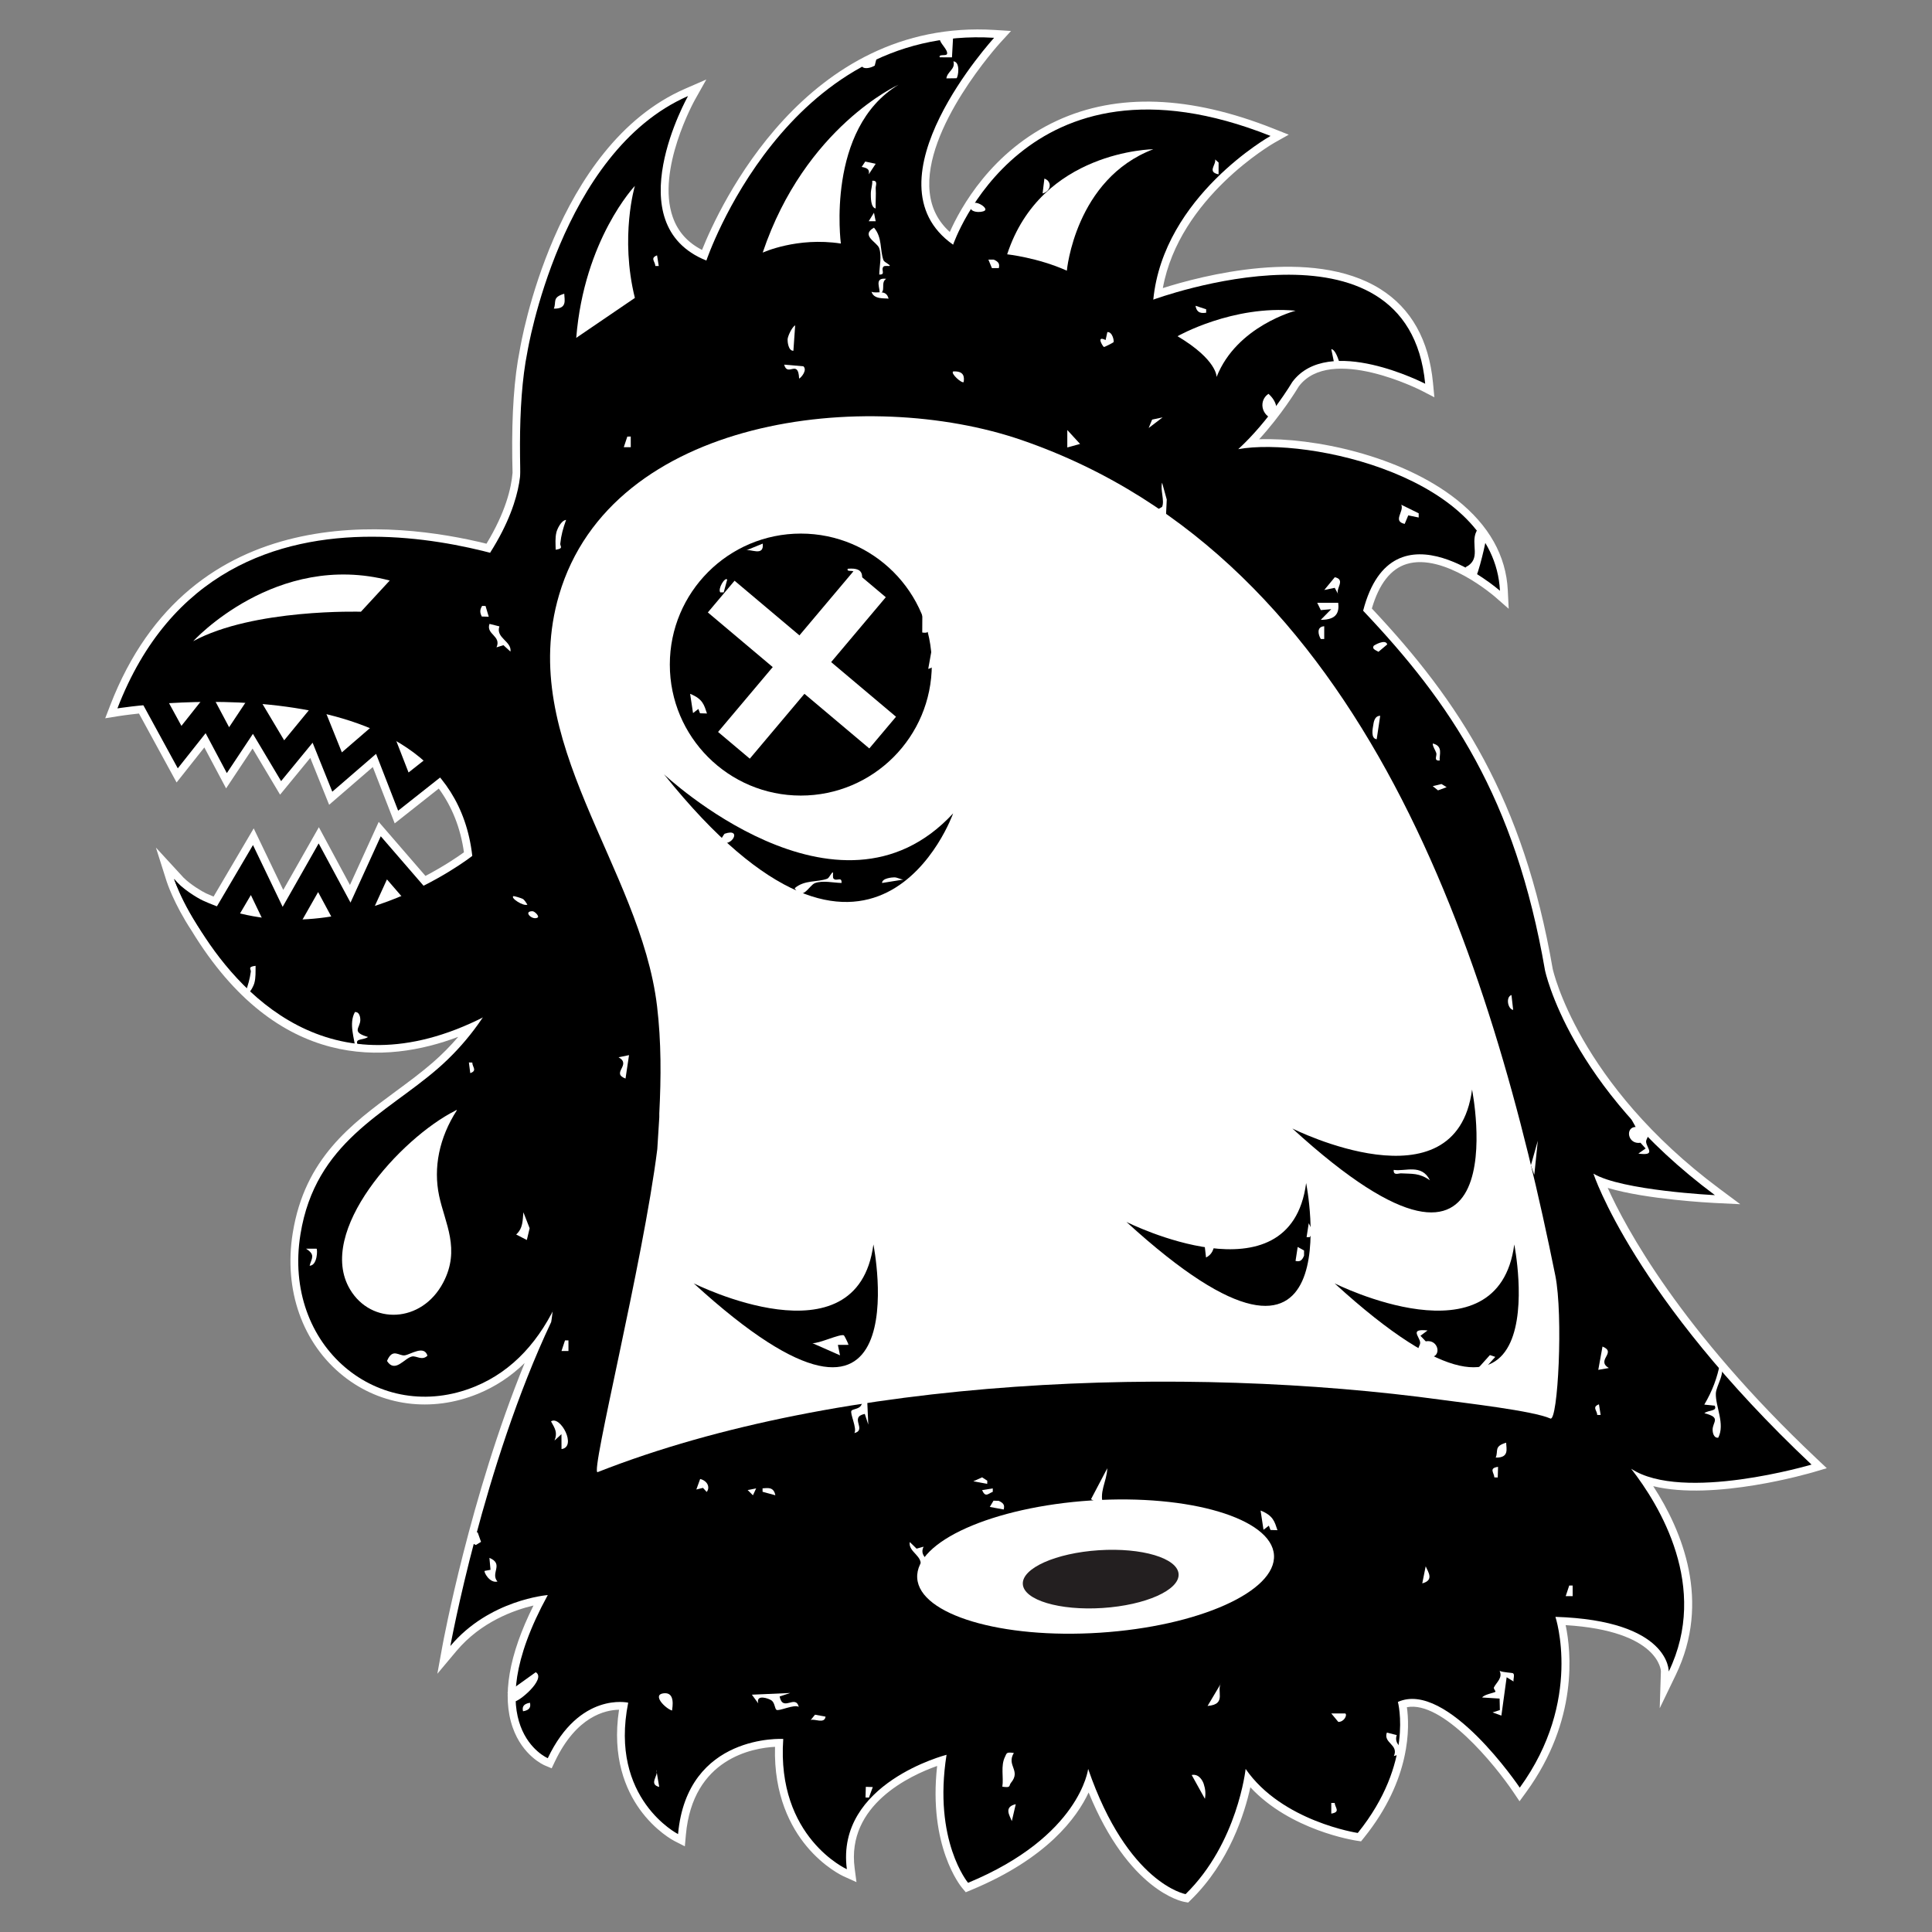 <svg xmlns="http://www.w3.org/2000/svg" id="Layer_1" viewBox="0 0 1920 1920"><rect x="0" y="0" width="1920" height="1920" fill="#808080" stroke="none"/><defs><style>      .st0 {        fill: #231f20;      }      .st1 {        fill: #fff;      }    </style></defs><path class="st0" d="M1800.25,1455.47c-176.75-166.62-216.73-289.14-216.73-289.14,28.15,16.89,120.74,21.39,120.74,21.39-145.23-108.08-168.87-223.49-168.87-223.49-29.7-171.7-94.05-265.79-180.73-357.3,29.41-113.25,135.97-19.85,135.97-19.85-5.57-113.04-191.08-153.12-260.06-140.71,31.02-28.46,53.75-66.81,53.75-66.81,35.75-48.02,132.01,1.8,132.01,1.8-16.89-177.32-270.2-83.59-270.2-83.59,10.13-103.01,116.52-162.68,116.52-162.68-245.43-97.52-315.45,108.08-315.45,108.08-89.85-63.05,40.75-205.6,40.75-205.6-207.03-12.81-285.96,221.36-285.96,221.36-90.07-36.03-18.24-163.48-18.24-163.48-126.97,55.4-159.64,254.29-159.64,254.29-5.97,29.59-7.76,66.86-7.28,105.09h0s.18,10.12.32,15.19c0,0,0,0,0,0-1.22,15.78-7.19,43.2-30.11,79.29h0c-97.49-25.3-292.73-46.78-370.36,154.68,0,0,9.66-1.56,25.77-3.15l34.23,62.72,27.66-34.92,21.08,39.66,25.92-39,28,46.95,31.32-38.14,19.57,48.67,43.49-37.59,21.95,56.46,41.67-32.94c16.8,20.3,28.36,45.81,31.99,77.86,0,0-18.43,14.53-48.44,29.67l-42.51-49.16-30.07,65.93-31.65-58.81-35.79,63.03-29.48-61.42-35.81,60.86c-4.63-1.72-9.27-3.58-13.9-5.69-4.81-2.19-16.88-9.47-24.96-17.42l-3.75-4.08s6.58,20.76,24.15,47.52c39.84,65.34,130.49,166.58,282.61,90.18-12.63,18.86-27.54,35.86-44.56,50.66-51.96,45.18-121.7,72.92-136.56,164.65-18.13,111.9,78.32,190.26,173.27,151.49,34.39-14.04,59.57-40.56,77.27-74.67-.73,6.88-1.4,10.51-1.4,10.51-67.55,142.98-100.2,321.98-100.2,321.98,38.72-46.16,96.82-50.66,96.82-50.66-72.05,131.72,0,162.12,0,162.12,31.52-66.42,79.93-55.17,79.93-55.17-19.14,95.69,49.54,130.6,49.54,130.6,9.01-100.2,104.54-94.57,104.54-94.57-6.92,97.95,63.21,129.47,63.21,129.47-11.26-85.56,99.07-113.71,99.07-113.71-13.51,85.56,21.39,127.22,21.39,127.22,111.46-46.16,119.34-113.19,119.34-113.19,39.4,114.23,96.82,124.45,96.82,124.45,51.79-50.66,59.67-124.45,59.67-124.45,36.03,52.31,111.46,63.65,111.46,63.65,56.29-69.8,39.87-130.21,39.87-130.21,48.88-22.14,121.12,85.18,121.12,85.18,63.05-86.69,35.43-169.74,35.43-169.74,114.24,3.63,112.62,54.35,112.62,54.35,40.58-84.09-9.14-165.34-37.37-201.55,51.3,33.74,179.23-4.11,179.23-4.11Z"></path><path class="st1" d="M1180.8,1890.74l-3.94-.71c-2.37-.42-55.09-10.92-94.99-108.68-11.61,24.95-41.37,65.7-116.82,96.95l-5.29,2.19-3.67-4.38c-1.45-1.73-33.7-41.32-24.78-121.13-26.69,9.43-90.26,38.71-81.98,101.59l1.82,13.86-12.75-5.73c-.78-.35-19.38-8.87-37-30.14-15.25-18.41-32.57-50.16-31.2-98.59-21.78,1.15-81.74,11.27-88.58,87.42l-1.03,11.46-10.26-5.21c-.77-.4-19.05-9.84-34.75-31.83-13.58-19.01-27.66-51.23-20.4-98.69-13.43.19-42.32,6.36-63.74,51.48l-3.2,6.74-6.87-2.89c-.89-.38-22.06-9.58-31.89-37.78-10.84-31.09-3.88-71.79,20.69-121.13-18.93,4.45-52.12,16.07-76.62,45.27l-18.92,22.56,5.28-28.97c.3-1.61,27.21-147.08,81.46-279.8-13.69,13.31-29.23,23.54-46.53,30.6-46.07,18.81-95.99,12.2-133.56-17.66-40.71-32.38-59.53-85.58-50.35-142.3,12.01-74.11,57.99-107.99,102.47-140.74,12.37-9.11,25.15-18.53,36.67-28.55,9.03-7.85,17.5-16.4,25.35-25.56-70.99,26.85-179.54,34.7-264.93-105.33-17.81-27.12-24.64-48.33-24.92-49.22l-10.63-33.53,27.54,29.97c7.05,6.93,18.32,13.72,22.45,15.6,2.34,1.06,4.76,2.1,7.32,3.13l39.88-67.77,29.36,61.17,35.39-62.33,30.89,57.4,28.6-62.7,46.44,53.71c18.73-9.86,32.24-19.12,38.25-23.47-3.37-24.03-11.76-45.29-25.01-63.35l-43.8,34.61-21.77-55.99-43.39,37.5-18.74-46.59-30.01,36.54-27.34-45.84-26.31,39.59-21.62-40.68-27.57,34.81-37.39-68.51c-12.58,1.34-20.09,2.54-20.17,2.56l-13.39,2.15,4.88-12.65c79.86-207.23,283.92-183.11,374.02-160.83,19.13-31.53,24.7-55.57,25.92-70.54-.14-5.21-.31-14.85-.31-14.85-.55-43.67,1.95-79.58,7.43-106.77,1.31-8.02,34.79-203.44,164.16-259.89l21.3-9.29-11.39,20.26c-.39.69-38.57,69.48-21.96,116.56,5.09,14.43,14.63,25.14,29.07,32.57,16.6-41.65,102.72-230.31,290.78-218.61l16.28,1.01-11.01,12.03c-.77.84-76.77,84.71-69.81,148.43,1.72,15.75,8.29,28.7,19.98,39.31,10.29-23.25,41.22-80.49,106.66-110.68,59.87-27.62,132.21-24.95,215,7.95l15.18,6.03-14.24,8.01c-.98.55-94.52,54.15-110.88,144.45,36.97-11.79,148.3-41.67,216.18.96,30.65,19.25,48.25,50.65,52.31,93.33l1.35,14.22-12.69-6.56c-.91-.46-90.36-45.99-121.95-4.37-2.13,3.55-17.4,28.48-39.48,52.63,53.68-1.76,140.8,15.89,196.63,60.28,31.79,25.28,48.78,55.52,50.46,89.87l.9,18.33-13.82-12.08c-.5-.44-50.68-43.77-87.62-32.39-15.82,4.88-27.43,19.74-34.55,44.21,86.76,92.27,150.49,189.11,179.73,358.14.19.88,25.03,113.78,165.84,218.57l20.54,15.28-25.57-1.24c-3.24-.16-68.05-3.45-106.16-14.99,17.38,38.68,72.04,141.23,207.87,269.28l9.86,9.3-12.99,3.84c-4.63,1.35-99.02,28.84-159.5,14.02,29.09,44.82,57.6,114.68,22.44,187.55l-15.98,33.13,1.18-36.76c0-.28-1.32-40.1-94.67-45.82,5.45,25.89,12.76,94.49-39.28,166.05l-6.55,9-6.22-9.23c-18.09-26.83-70.35-91.13-105.73-84.25,2.71,18.82,4.59,71.14-42.74,129.82l-2.81,3.48-4.41-.66c-2.92-.44-65.96-10.39-105.59-53.08-5.61,25.65-20.73,74.37-58.93,111.74l-2.87,2.81ZM1077.93,1724.04l10.83,31.33c31.45,91.16,74.52,113.44,87.23,118.17,46.22-47.9,54.07-115.76,54.15-116.47l2.27-20.86,11.9,17.27c28.82,41.83,85.7,56.21,101.84,59.55,49.48-63.95,36.14-117.39,35.54-119.67l-1.68-6.37,6-2.75c23.5-10.62,52.99,1.42,87.6,35.87,15.96,15.89,29.18,32.75,36.63,42.85,51.98-79.18,28.38-152.96,28.12-153.72l-3.52-10.6,11.17.36c49.34,1.57,84.42,11.89,104.26,30.67,3.55,3.36,6.32,6.71,8.46,9.92,23.85-72.13-16.24-139.76-43.87-175.2l-29.05-37.27,39.48,25.96c38.42,25.27,126.09,6.8,159.5-1.55-167.65-161.13-207.07-277.8-208.69-282.78l-6.48-19.84,17.89,10.74c16.35,9.81,60.23,15.66,91.66,18.47-127.88-103.63-150.49-207.72-151.43-212.32-29.06-167.92-89.94-259.72-178.75-353.51l-2.98-3.14,1.09-4.18c8.44-32.52,23.99-52.48,46.21-59.32,31.12-9.57,66.86,9.91,86.84,23.66-5.62-22.37-19.66-42.59-41.92-60.28-58.53-46.54-159.61-63.42-206.3-54.98l-26.46,4.76,19.81-18.18c29.77-27.31,52.1-64.68,52.32-65.05l.46-.68c31.15-41.85,99.59-18.92,128.58-6.6-5.69-30.6-20.17-53.37-43.17-67.82-74.11-46.55-213.25,4.08-214.65,4.59l-11.68,4.32,1.22-12.39c8.3-84.38,77.08-139.86,106.9-160.16-72.47-25.97-135.67-26.96-188.03-2.88-75.51,34.73-102.4,110.95-102.67,111.72l-3.36,9.81-8.49-5.95c-20.24-14.2-31.79-33.24-34.34-56.62-6.07-55.71,41.13-121.04,63.09-148.06-186.83.33-261.36,214.33-262.11,216.55l-2.63,7.8-7.65-3.05c-22.64-9.06-37.86-24.26-45.23-45.19-12.85-36.49,1.58-81.61,12.72-107.8-105.02,64.26-134.48,235.99-134.78,237.82-5.32,26.4-7.72,61.21-7.17,103.73v.16c.02,1.25.18,10.25.31,14.91v.41s-.02.41-.02.41c-1.35,17.45-7.87,45.99-31.3,82.88l-3.04,4.79-5.49-1.43c-228.31-59.23-320.24,55.12-356.09,137.61,3.6-.43,7.86-.9,12.69-1.38l5.13-.51,31.07,56.92,27.75-35.03,20.53,38.63,25.53-38.42,28.66,48.05,32.63-39.74,20.4,50.75,43.6-37.67,22.13,56.92,39.37-31.12,4.86,5.87c18.8,22.71,30.15,50.28,33.73,81.95l.49,4.31-3.41,2.68c-.78.62-19.4,15.19-49.75,30.51l-5.43,2.74-38.54-44.57-31.55,69.16-32.4-60.22-36.19,63.73-29.6-61.67-31.71,53.89-6.12-2.28c-5.24-1.95-9.95-3.88-14.4-5.9-1.42-.64-3.22-1.58-5.26-2.75,2.91,5.34,6.37,11.2,10.43,17.39,39.21,64.29,126.55,160.83,272.59,87.49l26.44-13.28-16.47,24.59c-13.07,19.5-28.52,37.06-45.92,52.2-12,10.43-25.04,20.04-37.66,29.34-43.88,32.32-85.33,62.85-96.32,130.68-8.27,51.08,8.42,98.78,44.66,127.6,33.08,26.31,77.19,32.07,117.96,15.43,30.67-12.52,55.34-36.43,73.3-71.05l19.03-36.67-4.36,41.09c-.77,7.26-1.48,11.09-1.48,11.09l-.62,1.93c-51.62,109.26-83,241.17-94.54,295.18,37.81-31.04,81.37-34.79,83.51-34.96l14.34-1.11-6.9,12.62c-35.03,64.04-34.13,101.78-27.21,122.17,4.49,13.21,11.94,20.99,17.25,25.13,33.82-62.67,82.69-52.19,84.82-51.67l7.36,1.7-1.48,7.41c-13.53,67.62,18.72,102.47,35.78,115.71,16.2-93.45,110.11-89.08,111.11-88.99l7.87.46-.56,7.86c-4.76,67.51,28.35,101.23,46.86,114.63,1.88-79.51,104.62-106.68,105.73-106.97l11.47-2.93-1.85,11.7c-10.26,64.97,8.64,103.62,16.49,116.34,99.75-43.42,108.71-103.87,108.8-104.48l4.27-32.91Z"></path><path d="M1800.25,1455.47c-176.75-166.62-216.73-289.14-216.73-289.14,28.15,16.89,120.74,21.39,120.74,21.39-145.23-108.08-168.87-223.49-168.87-223.49-29.7-171.7-94.05-265.79-180.73-357.3,29.4-113.25,135.97-19.85,135.97-19.85-5.57-113.04-191.08-153.12-260.06-140.71,31.02-28.46,53.75-66.81,53.75-66.81,35.75-48.02,132.01,1.8,132.01,1.8-16.89-177.32-270.2-83.59-270.2-83.59,10.13-103.01,116.52-162.68,116.52-162.68-245.43-97.52-315.45,108.08-315.45,108.08-89.85-63.05,40.75-205.6,40.75-205.6-207.03-12.81-285.96,221.36-285.96,221.36-90.07-36.03-18.24-163.48-18.24-163.48-126.97,55.4-159.64,254.29-159.64,254.29-21.11,104.7,9.93,305.48,9.93,305.48l1.87,455.08c24.77,135.86,11.85,203.53,11.85,203.53-67.55,142.98-100.2,321.98-100.2,321.98,38.72-46.16,96.82-50.66,96.82-50.66-72.05,131.72,0,162.12,0,162.12,31.52-66.42,79.93-55.17,79.93-55.17-19.14,95.69,49.54,130.6,49.54,130.6,9.01-100.2,104.54-94.57,104.54-94.57-6.92,97.95,63.21,129.47,63.21,129.47-11.26-85.56,99.07-113.71,99.07-113.71-13.51,85.56,21.39,127.22,21.39,127.22,111.46-46.16,119.34-113.19,119.34-113.19,39.4,114.23,96.82,124.45,96.82,124.45,51.79-50.66,59.67-124.45,59.67-124.45,36.03,52.31,111.46,63.65,111.46,63.65,56.29-69.8,39.87-130.21,39.87-130.21,48.88-22.14,121.12,85.18,121.12,85.18,63.05-86.69,35.43-169.74,35.43-169.74,114.24,3.63,112.62,54.35,112.62,54.35,40.58-84.09-9.14-165.34-37.37-201.55,51.3,33.74,179.23-4.11,179.23-4.11Z"></path><g><path d="M530.01,870.49c66.43,135.03,95.36,444.83-58.13,507.5-94.95,38.77-191.4-39.59-173.27-151.49,14.86-91.74,84.6-119.48,136.56-164.65,53.52-46.54,86.36-114.64,92.19-194.97,2.13.33,1.89,2.06,2.65,3.62ZM388.82,1326.08c7.67,2.49,15.06,5.77,22.82,7.78,60.74,15.75,120.01-31.52,127.62-107.37l-15.53,29.6c-31.11,49.41-84.67,75.93-135.62,66.66-.78,2.25-1.58,2.59.71,3.33Z"></path><polygon points="362.97 1311.13 413.57 1365.05 488.36 1345.82 539.88 1298.37 556.78 1180.78 362.97 1311.13"></polygon></g><g><polygon class="st1" points="216.97 921.39 250.36 864.64 280.02 926.43 316.41 862.36 349.19 923.29 381.47 852.51 423.68 901.34 500.4 865.7 484.45 923.9 303.72 964.24 216.97 921.39"></polygon><path d="M302.24,976.54l-101.73-50.24,50.9-86.5,29.48,61.42,35.79-63.03,31.65,58.81,30.07-65.93,48.36,55.93,91.59-42.54-24.48,89.3-191.63,42.77ZM284.73,941.82l20.47,10.11,41.18-9.19-30.24-56.21-31.4,55.29ZM384.55,873.94l-30.61,67.11,121.1-27.02,7.43-27.1-61.86,28.73-36.06-41.72ZM233.42,916.48l37.82,18.68-21.93-45.68-15.89,27.01Z"></path></g><g><polygon class="st1" points="147.69 686.03 178.49 742.46 206.29 707.37 226.55 745.49 251.88 707.37 280.87 755.97 314.15 715.44 334.98 767.23 378.62 729.52 400.84 786.67 445.09 751.7 309.3 620.53 147.69 686.03"></polygon><path d="M395.68,805.65l-21.95-56.46-43.49,37.59-19.57-48.67-31.32,38.14-28-46.95-25.92,39-21.08-39.66-27.66,34.92-45.54-83.45,180.8-73.28,150.88,145.74-67.15,53.07ZM383.51,709.84l22.5,57.85,21.35-16.87-120.71-116.6-142.41,57.73,16.06,29.42,27.93-35.26,19.45,36.59,24.75-37.24,29.98,50.26,35.25-42.93,22.08,54.91,43.79-37.84Z"></path></g><path d="M605.75,420.77s-5.75,121.58-61.46,147.13c0,0-322.2-137.41-427.6,136.09,0,0,330.01-53.34,352.66,146.59,0,0-133.48,105.34-267.65,44.41-5.63-2.56-21.23-12.07-28.71-21.5,0,0,44.5,141.15,213.16,162.05l158.97-168.96,132.22-516.84-71.58,71.04Z"></path><path d="M516.84,454.83s7.44,35.87-29.79,94.49l30.4,58.62,39.33-67.55-39.94-85.55Z"></path><path d="M172.98,873.48s7.5,19.95,23.2,45.98c39.5,65.5,130.88,169.5,285.16,90.95l70.2,9.42,17.05-166.47-224.6,92.6-111.46-7.61-59.55-64.87Z"></path><path class="st1" d="M655.2,1106.44c1.82-35.49,2-71.05-2.22-106.46-16.53-138.59-140.17-263.34-97.39-408.72,52.22-177.48,306.05-206.88,459.81-153.89,343.04,118.22,467.27,518.6,530.23,830.13,8.02,39.69,2.63,145.59-4.87,142.22-17.1-7.69-84.69-15.39-107.32-18.49-255.86-35.05-597.26-23.65-839.52,71.75-7.83,3.08,45.25-208.65,59.29-320.99l1.99-31.71v-3.84Z"></path><path d="M659.89,769.49s172.78,162.73,287.32,38.85c0,0-78.66,221.87-287.32-38.85Z"></path><circle cx="795.84" cy="660.45" r="130.18"></circle><g><g><rect class="st1" x="783.42" y="562.63" width="27.06" height="195.65" transform="translate(-221.61 844.45) rotate(-49.89)"></rect><path class="st1" d="M863.91,743.8l-160.46-135.17,26.55-31.51,160.45,135.17-26.55,31.52ZM723.39,606.92l138.81,116.94,8.32-9.87-138.81-116.94-8.32,9.87Z"></path></g><g><rect class="st1" x="699.13" y="646.93" width="195.65" height="27.06" transform="translate(-221.61 844.45) rotate(-49.89)"></rect><path class="st1" d="M745.13,753.96l-31.52-26.55,135.17-160.45,31.51,26.55-135.17,160.46ZM733.55,725.7l9.87,8.32,116.94-138.81-9.87-8.32-116.94,138.81Z"></path></g></g><path d="M1119.45,1214.35s162.69,81.81,178.58-38.64c0,0,49.12,246.69-178.58,38.64Z"></path><path d="M1284.33,1121.48s162.69,81.81,178.58-38.64c0,0,49.12,246.69-178.58,38.64Z"></path><path d="M689.41,1275.37s162.69,81.81,178.58-38.64c0,0,49.12,246.69-178.58,38.64Z"></path><path d="M1326.29,1275.37s162.69,81.81,178.58-38.64c0,0,49.12,246.69-178.58,38.64Z"></path><path class="st1" d="M452.33,1103.85c.63-.32.97-.93,1.73-.52-17.62,27.28-23.58,57.18-17.64,85.16,5.76,27.16,21.49,53.02,4,86.17-21.33,40.43-71.4,42.25-92.57,6.72-34.21-57.44,50.3-150.17,104.47-177.53Z"></path><path class="st1" d="M192,637.2s82.09-89.92,195.31-60.28l-28.63,31.01s-106.78-3.23-166.68,29.27Z"></path><path class="st1" d="M572.66,335.76c7.89-98,58.27-151.03,58.27-151.03,0,0-15.05,50.55,0,111.34l-58.27,39.69Z"></path><path class="st1" d="M893.06,84.14s-92.88,41.66-135.1,166.9c0,0,34.16-15.76,77.68-9.01,0,0-15.2-114.21,57.42-157.9Z"></path><path class="st1" d="M1146.14,148.31s-111.46,1.13-145.23,104.42c0,0,30.6,3.32,59.31,16.27,0,0,8.24-91.14,85.92-120.69Z"></path><path class="st1" d="M1170.2,334.11s54.88-31.24,117.37-25.33c0,0-58.68,15.2-78.53,65.86,0,0,.84-16.89-38.84-40.53Z"></path><ellipse class="st1" cx="1088.76" cy="1556.88" rx="177.64" ry="65.86" transform="translate(-98.42 73.68) rotate(-3.71)"></ellipse><ellipse class="st0" cx="1093.83" cy="1569.33" rx="77.57" ry="28.76" transform="translate(-99.21 74.04) rotate(-3.71)"></ellipse><path class="st1" d="M946.15,34.43c-3.4,0-6.54-.38-9.48-1.05-1.45,1.58-2.88,3.27-2.79,5.35.22,4.51,8.34,10.62,7.28,14.87-.59,2.37-8.8-.19-7.24,3.35l12.14.03,1.25-22.62c-.39,0-.76.06-1.16.06Z"></path><path class="st1" d="M1477.97,530.5s-5.38,28.49-11.3,43.58l-3.52-2.93-6.91-7.35c16.67-8.23,4.7-22.98,10.99-35.7,2.73-5.52,10.74,2.4,10.74,2.4Z"></path><path class="st1" d="M1707.58,1428.75c-4.89.62-5.61-6.01-5.61-7.74-.03-8.2,8.95-12.14-8.19-16.61,4.55-3.44,12.94-1.65,10.33-7.42l-10.4-1.1c8.09-13.68,12.92-26.8,15.65-41.29,6.57,8.98-3.95,22.28-4.18,30.26-.38,12.98,9.34,30.32,2.41,43.9Z"></path><path class="st1" d="M1418.67,1322.21l-7.05,5.28,5.26,5.51c12.75-2.34,15.91,15.01,5.29,15.57l6.93,11.73-10.37-1.45c2.82-6.3-8.36-12.9-9.4-16.89-.61-2.34,2.27-5.19,2-7.88-.6-6.05-10.9-13.84,7.34-11.88Z"></path><path class="st1" d="M1158.28,522.06c-5.76.89-1.4-3.61-5.8-4.28-3.55-.54-7.82.21-11.56.03-1.71-6.7,13.62-13.34,13.99-14.18,2.61-6.01-2.02-17.09-.03-23.92l4.63,16.72-1.23,25.63Z"></path><path class="st1" d="M1503.64,1662.88c1.99,1.34,0,5.84.53,8.16l-6.88-4.21-5.23,38.11-8.76-3.16,7.25-2.36-.26-11.39-17.31-1.08c1.71-2.98,12.14-4.68,13.1-5.64.65-.65-2.14-3.08-1.42-4.45,2.89-5.45,8.73-9.28,5.66-16.39,3.24,1.64,12.39,1.8,13.31,2.42Z"></path><path class="st1" d="M1265.76,416.8c-13-4.33-14.65-19.13-5.16-25.41,8.48,7.59,10.35,16.8,5.16,25.41Z"></path><path class="st1" d="M862.88,1415.72l-3.47-10.58c-15.85,3.26,2.5,15.63-10.36,19.07,2.98-4.56-4.64-19.67-2.89-22.23,1.11-1.63,6.76-1.62,9.17-4.67,2.06-2.61,6.79-16.03-2.8-13.38l8.66-6.35,1.7,38.14Z"></path><path class="st1" d="M1329.9,599.04c.99,8.49-.58,16.98-17.33,16.94l10.4-10.57-10.37.9-3.54-7.25,20.83-.03Z"></path><path class="st1" d="M1096.93,1497.28l-12.7-7.37,16.18-30.76c-.46,13.69-8.94,23.87-3.48,38.12Z"></path><path class="st1" d="M1396.44,1741.74c-4.02-5.25-11.15-9.35-8.37-17.44l-9.83-2.47c-3.76,10.46,12.11,11.89,6.95,23.32l6.9-2.16,3.01,2.76c.38-1.36.83-2.7,1.33-4.01Z"></path><path class="st1" d="M523.55,1232.28l-10.58-5.43c7.1-6.54,6.31-14.45,7.18-22.09l6.21,15.88-2.8,11.64Z"></path><path class="st1" d="M1409.88,510.11v4.19s-10.36-2.14-10.36-2.14l-3.56,8.49c-12.39-2.77-.28-12.38-3.4-19.06l17.32,8.52Z"></path><path class="st1" d="M558.03,1440.08l-.07-14.82-6.88,6.33c3.15-7.89.57-11.82-3.49-19.05,9.32-6.21,26.02,25.39,10.45,27.53Z"></path><path class="st1" d="M1200.07,1695.35l13.86-23.29c-6.08,7.7,6.23,21.64-13.86,23.29Z"></path><path class="st1" d="M1329.91,590.56l-3.47-6.37-10.39,2.13,10.47-12.69c11.24,2.49.33,11.58,3.4,16.93Z"></path><path class="st1" d="M950.58,77.77l-10.06.14c.81-6.84,9.25-9.11,6.96-16.95,7.24.55,4.75,15.53,3.1,16.81Z"></path><path class="st1" d="M1486.42,1448.53c2.89-6.67-2.13-11.13,10.39-14.8.11,5.85,3.32,15.14-10.39,14.8Z"></path><path class="st1" d="M1037.9,177.48c7.97,2.81,6.66,12.57-1.78,14.77l1.78-14.77Z"></path><path class="st1" d="M870.91,58.83l-1.62,6.4c-8.38,4.72-16.96,2.43-10.56-4.46l12.19-1.94Z"></path><path class="st1" d="M1413.43,1573.54l3.4-16.93c2.24,5.42,8.76,13.72-3.4,16.93Z"></path><path class="st1" d="M978.72,209.23c-3.45,2.65-16.97,2.04-13.85-5.26,2.92-6.83,17.44,2.5,13.85,5.26Z"></path><path class="st1" d="M314.58,1240.93c1.06.63.97,16.74-6.9,16.94,1.98-7.37,6.12-10.85-3.51-16.91l10.41-.03Z"></path><path class="st1" d="M1368.15,734.62c-6.21-.53-3.91-11.13-3.46-13.77.43-2.52,1-9.46,6.94-9.51l-3.48,23.28Z"></path><path class="st1" d="M1106.63,340.08c-.25.35-9.15,5.07-9.62,4.73-1.45-1.05-7.83-11.7,1.73-6.87l1.74-7.93c5.19-.42,6.84,9.1,6.15,10.07Z"></path><path class="st1" d="M474.65,1522.72l3.4,9.57-5.11,3.1c-7.83-3.1-7.9-10.44,1.7-12.67Z"></path><path class="st1" d="M1365.27,641.71c.29-.4,11.69-7.14,13.36-1.3l-8.71,7.33c-3.05-1.72-6.86-2.99-4.66-6.02Z"></path><path class="st1" d="M1336.88,1702.78c2.3,1.4-.96,8.44-6.87,8.46l-7.02-8.45h13.89Z"></path><path class="st1" d="M957.67,379.71c-1.87,1.58-13.37-8.74-10.38-10.58,10.71-.58,11.23,5.33,10.38,10.58Z"></path><path class="st1" d="M1326.5,363.89l-3.48-16.94c3.89.41,6.61,9.06,7.45,11.39,1.08,3,4.89,3.79-3.97,5.55Z"></path><polygon class="st1" points="1480.65 1346.66 1485.99 1348.44 1475.19 1360.46 1469.85 1358.68 1480.65 1346.66"></polygon><path class="st1" d="M992.63,266.43h-6.88s-3.51-8.45-3.51-8.45h5.15c5.46,2.24,6.06,4.55,5.25,8.45Z"></path><polygon class="st1" points="1524.77 1167.56 1521.37 1158.07 1528.25 1133.68 1524.77 1167.56"></polygon><path class="st1" d="M1430.74,755.8c-6.42.46-2.49-4.61-3.37-7.42-1.01-3.25-3.57-6.17-3.52-9.51,10.72,2.57,6.29,11.35,6.89,16.94Z"></path><path class="st1" d="M1503.77,1003.66c-5.53-1-7.48-12.99-1.69-14.81l1.69,14.81Z"></path><path class="st1" d="M1316,635.05h-3.4c-2.64-4.31-4.43-12.23,3.4-12.69v12.69Z"></path><path class="st1" d="M719.2,588.68h-3.4c-2.69-3.48,4.67-15.61,6.89-12.69l-3.48,12.69Z"></path><polygon class="st1" points="564.93 1342.62 558.01 1342.62 561.51 1332.05 564.92 1332.05 564.93 1342.62"></polygon><path class="st1" d="M519.54,893.33c1.85,1.12,3.43,3.97,4.58,5.66-3.71,2.06-17.3-6.68-13.87-8.45.34-.24,7.92,1.97,9.29,2.79Z"></path><polygon class="st1" points="1562.9 1586.24 1555.97 1586.24 1559.48 1575.68 1562.88 1575.67 1562.9 1586.24"></polygon><polygon class="st1" points="1423.83 781.26 1432.52 779.16 1437.66 782.29 1429.09 785.46 1423.83 781.26"></polygon><path class="st1" d="M534.3,911.85c-5.25,3.2-14.82-6.3-5.2-6.3,2.3,0,7.19,5.09,5.2,6.3Z"></path><path class="st1" d="M519.78,1700.65c-.93-3.95-.03-7.34,6.88-8.47.93,3.95.03,7.34-6.88,8.47Z"></path><path class="st1" d="M1323.02,1802.34v-10.58s3.4,0,3.4,0c.19,4.49,6.19,9.01-3.4,10.58Z"></path><path class="st1" d="M1590.7,1406.17h-3.4c-.01-4.37-5.53-7.83,1.72-10.57l1.69,10.57Z"></path><path class="st1" d="M621.64,1071.86c-14.83-5.58,6.49-13.64-6.92-21.15l10.4-2.14-3.48,23.29Z"></path><path class="st1" d="M933.83,601.05v16.95s-10.38-2.12-10.38-2.12c-4.63,2.92,5.48,14.77-6.94,12.71l.13-24.14,17.18-3.39Z"></path><path class="st1" d="M496.3,622.5c-3.96,11.52,12.51,14.81,10.98,25.06l-6.96-6.38-6.9,2.16c5.16-11.43-10.71-12.86-6.95-23.32l9.83,2.47Z"></path><path class="st1" d="M788.46,348.6c-5.17.12-5.87-9.43-5.76-11.39.16-2.75,3.79-11.49,7.54-13.98l-1.77,25.37Z"></path><path class="st1" d="M552.22,546.31c-.06-5.84-.69-11.67.79-17.5.64-2.55,4.34-11.5,9.57-12.14-3.02,8.39-4.88,15.04-5.8,23.71-.26,2.4,3.72,4.75-4.56,5.93Z"></path><path class="st1" d="M884.12,264.3c-.29.23-4.93-.39-5.92.49-3.39,2.99,2.59,8.41-4.41,8.03.15-8,2.73-18.66-.14-26.41-2.14-5.79-18.71-12.47-5.1-20.18,8.48,9.87,5.7,22.15,9.44,32.36.8,2.2,7.39,4.72,6.13,5.7Z"></path><path class="st1" d="M856.33,582.12c-7.57-.91-6.21-11.69-7.66-13.82-1.38-2.03-7.61.42-6.19-3.09,18.6-1.59,13.71,9.32,13.86,16.92Z"></path><path class="st1" d="M550.37,306.71c2.89-6.67-2.13-11.13,10.39-14.8.11,5.85,3.32,15.14-10.39,14.8Z"></path><path class="st1" d="M870.24,207.15c-5.15-.88-4.8-11.65-4.83-14.55-.05-4.33,1.77-8.61,1.42-12.97,6.07-.49,3.27,4.81,3.44,7.38.45,6.69-.29,13.46-.03,20.14Z"></path><path class="st1" d="M922.47,664.75l3.41-19.05c-1.21,6.39,10.13,15.49-3.41,19.05Z"></path><path class="st1" d="M870.25,162.77l-6.9,10.48c.77-4.32-.32-6.12-7.01-7.37l3.54-5.33,10.38,2.22Z"></path><polygon class="st1" points="1155.39 414.79 1144.98 416.99 1141.53 425.35 1155.39 414.79"></polygon><path class="st1" d="M1211,173.26c-11.63-2.37-2.24-9.41-3.41-14.82l3.45,3.13-.04,11.69Z"></path><path class="st1" d="M880.7,277.09c-6.17,3.8.48,13.11-6.92,14.8,2.08-3.94-6.24-16.45,6.92-14.8Z"></path><polygon class="st1" points="626.85 444.42 619.92 444.41 623.43 433.85 626.83 433.84 626.85 444.42"></polygon><path class="st1" d="M654.65,264.34h-3.4c-.01-4.37-5.53-7.83,1.72-10.57l1.69,10.57Z"></path><polygon class="st1" points="870.25 219.86 863.32 219.85 868.55 211.4 870.25 219.86"></polygon><path class="st1" d="M354.2,1044.02c2.86,0,5.54.28,8.08.76,1.08-1.9,2.08-3.79,3.29-5.71l-10.36-1.42c-2.43-5.84,5.9-3.8,10.55-7.1-17-4.99-7.9-8.65-7.68-16.85.05-1.73-.46-8.38-5.38-7.91-6.32,11.49-.43,26.13.86,38.25.22,0,.42-.03.64-.03Z"></path><path class="st1" d="M1628.18,1146.41l7.21-5.07-5.09-5.67c-12.82,1.95-15.45-15.48-4.82-15.72l-6.57-11.94,10.32,1.77c-3.01,6.22,7.97,13.15,8.89,17.16.54,2.36-2.42,5.11-2.24,7.82.42,6.07,10.47,14.17-7.7,11.65Z"></path><path class="st1" d="M695.66,708.86l-1.62-4.3-5.31,4.09-2.9-19.14c12.75,5.15,13.91,11.13,16.76,19.55l-6.94-.21Z"></path><path class="st1" d="M244.07,985.6c.8.59,1.55,1.23,2.28,1.89,3.39-2.79,5.78-8.28,6.33-10.19,1.65-5.78,1.2-11.63,1.32-17.47-8.31.94-4.41,3.4-4.74,5.79-1.01,7.35-2.7,13.28-5.19,19.98Z"></path><path class="st1" d="M716.13,836.66c-1.18-.7,3.48-7.92,4.08-8.13,17.95-6.11,6.7,14.49-4.08,8.13Z"></path><path class="st1" d="M1592.55,1338.17c14.65,6.02-6.9,13.43,6.27,21.35l-10.46,1.82,4.19-23.17Z"></path><path class="st1" d="M478.8,612.69c-2.02-3.96-2.04-6.74.33-10.56l3.4.1,3.19,10.66-6.91-.2Z"></path><path class="st1" d="M465.98,1055.86l3.4.1c-.12,4.37,5.29,7.99-2.04,10.51l-1.36-10.62Z"></path><path class="st1" d="M838.64,1327.02c.36.14,4.2,7.65,4.63,9.47l-10.58.06,2.11,10.37-27.53-12.16c6.27.78,27.22-9.35,31.36-7.74Z"></path><path class="st1" d="M424.81,1347.26c-5.45,5.31-10.98-.16-15.4.8-7.58,1.66-16.85,16.93-24.81,4.45,5.63-13.41,11.98-4.6,17.73-5.58,6-1.03,19.18-10.41,22.48.34Z"></path><path class="st1" d="M785.36,1682.46l-10.58,3.47c3.26,15.85,15.63-2.5,19.06,10.37-4.56-2.98-19.67,4.63-22.23,2.89-1.63-1.11-1.62-6.77-4.67-9.17-2.61-2.06-16.02-6.79-13.38,2.8l-6.35-8.66,38.14-1.69Z"></path><path class="st1" d="M794.16,376.25c-.87-19.95-11.43-1.07-14.87-13.88l19.1,1.65c4.18,3.8-2.16,11.2-4.23,12.23Z"></path><polygon class="st1" points="1060.67 427.35 1073.36 441.18 1060.67 444.68 1060.67 427.35"></polygon><path class="st1" d="M827.8,867.15c.23.29-.39,4.93.49,5.92,2.99,3.4,8.41-2.59,8.03,4.41-8-.15-18.66-2.73-26.41.13-5.8,2.14-12.48,18.71-20.18,5.09,9.87-8.48,22.15-5.7,32.36-9.43,2.2-.8,4.72-7.39,5.7-6.13Z"></path><path class="st1" d="M1206.97,1232.28c.41,9.52-3.33,15.03-8.43,17.38l-1.22-10.55,9.65-6.83Z"></path><path class="st1" d="M1421.06,1172.98c-10.63-7.49-17.6-6.28-28.63-6.91-2.56-.15-7.88,2.58-7.37-3.45,11.34,1.85,27.72-6.47,36,10.37Z"></path><path class="st1" d="M897.75,874.1l-21.16,3.4c-.04-4.82,10.01-5.56,12.01-5.59,3.13-.05,6.05,1.96,9.15,2.19Z"></path><path class="st1" d="M883.05,296.8c-4.4-.62-14.64.92-16.94-6.89,5.03,2.45,14.45-3.14,16.94,6.89Z"></path><path class="st1" d="M1289.63,1239.22l6.32,3.52v5.14c-2.23,5.46-4.56,6.08-8.46,5.23l2.14-13.89Z"></path><path class="st1" d="M757.99,540.23c1.54,13.57-12.84,4.51-16.92,6.91l16.92-6.91Z"></path><path class="st1" d="M820.44,1705.97c-1.08,7.7-11.25,1.64-14.82,3.41l4.33-5.34,10.49,1.94Z"></path><path class="st1" d="M770.53,1485.99l-12.7-3.48v-3.41c4.64-.22,11.07-1.93,12.7,6.89Z"></path><path class="st1" d="M986.61,1479.15v3.4c-4.42,1.7-7.36,6.09-10.57-1.71l10.57-1.68Z"></path><polygon class="st1" points="751.47 1479.1 748.26 1486 743 1480.79 751.47 1479.1"></polygon><path class="st1" d="M1198.68,307.37v3.4c-3.86.49-9.23,1.11-10.58-6.89l10.58,3.48Z"></path><path class="st1" d="M509.85,1682.72c-.57-.58-4.14-.48-5.8-.58l28.36-20.3c11.13,6.56-18.25,30.91-21.68,29.01-1.58-2.01.04-7.18-.88-8.12Z"></path><path class="st1" d="M996.12,1775.6c1.42-9.56-1.87-20.58,2.63-29.68,1.84-3.72,1.12-4.9,8.79-3.86-7.62,12.62,7.36,17.33-2.8,29.58-2.52,3.04.51,5.28-8.62,3.96Z"></path><path class="st1" d="M914.33,1557.83c4.31-11.39-12.05-15.18-10.21-25.39l6.76,6.59,6.97-1.95c-5.51,11.27,10.31,13.17,6.24,23.52l-9.75-2.76Z"></path><path class="st1" d="M481.65,1561.15l5.83-1.11-1.1-11.85c14.79,6.2.6,15.11,8,23.53-7.92,1.96-13.85-9.77-12.73-10.57Z"></path><path class="st1" d="M1262.59,1520.49l-1.62-4.3-5.31,4.09-2.9-19.14c12.75,5.15,13.91,11.13,16.76,19.55l-6.94-.21Z"></path><path class="st1" d="M1184.28,1763.97c7.49-1.5,11.07,6.19,11.93,8.77,1.72,5.12,2.12,9.79,1.22,14.92l-13.14-23.69Z"></path><path class="st1" d="M1009.45,1792.97l-3.91,16.82c-2.08-5.49-8.34-13.98,3.91-16.82Z"></path><path class="st1" d="M698.61,1478.63l-6.6,1.63,3.81-10.48c7.9,2.07,9.85,8.88,6.48,12.89l-3.69-4.04Z"></path><path class="st1" d="M667.88,1699.93c-6.69-2.02-20.46-15.96-8.09-17.18,11.42-1.13,8.46,13.68,8.09,17.18Z"></path><path class="st1" d="M983.65,1497.56l3.71-6.21,5.14.16c5.39,2.39,5.94,4.74,4.97,8.61l-13.82-2.56Z"></path><path class="st1" d="M652.24,1758.82l2.89,17.03c-11.16-2.83.01-11.58-2.89-17.03Z"></path><polygon class="st1" points="967.27 1472.1 976.02 1468.16 981.16 1471.52 981.08 1474.65 967.27 1472.1"></polygon><polygon class="st1" points="860.44 1775.74 867.36 1775.96 863.54 1786.41 860.14 1786.31 860.44 1775.74"></polygon><path class="st1" d="M1488.76,1457.73l-.32,10.58-3.4-.1c-.06-4.5-5.91-9.19,3.72-10.47Z"></path><polygon class="st1" points="1300.61 1215.6 1304.81 1224.24 1301.61 1229.47 1298.47 1229.49 1300.61 1215.6"></polygon></svg>